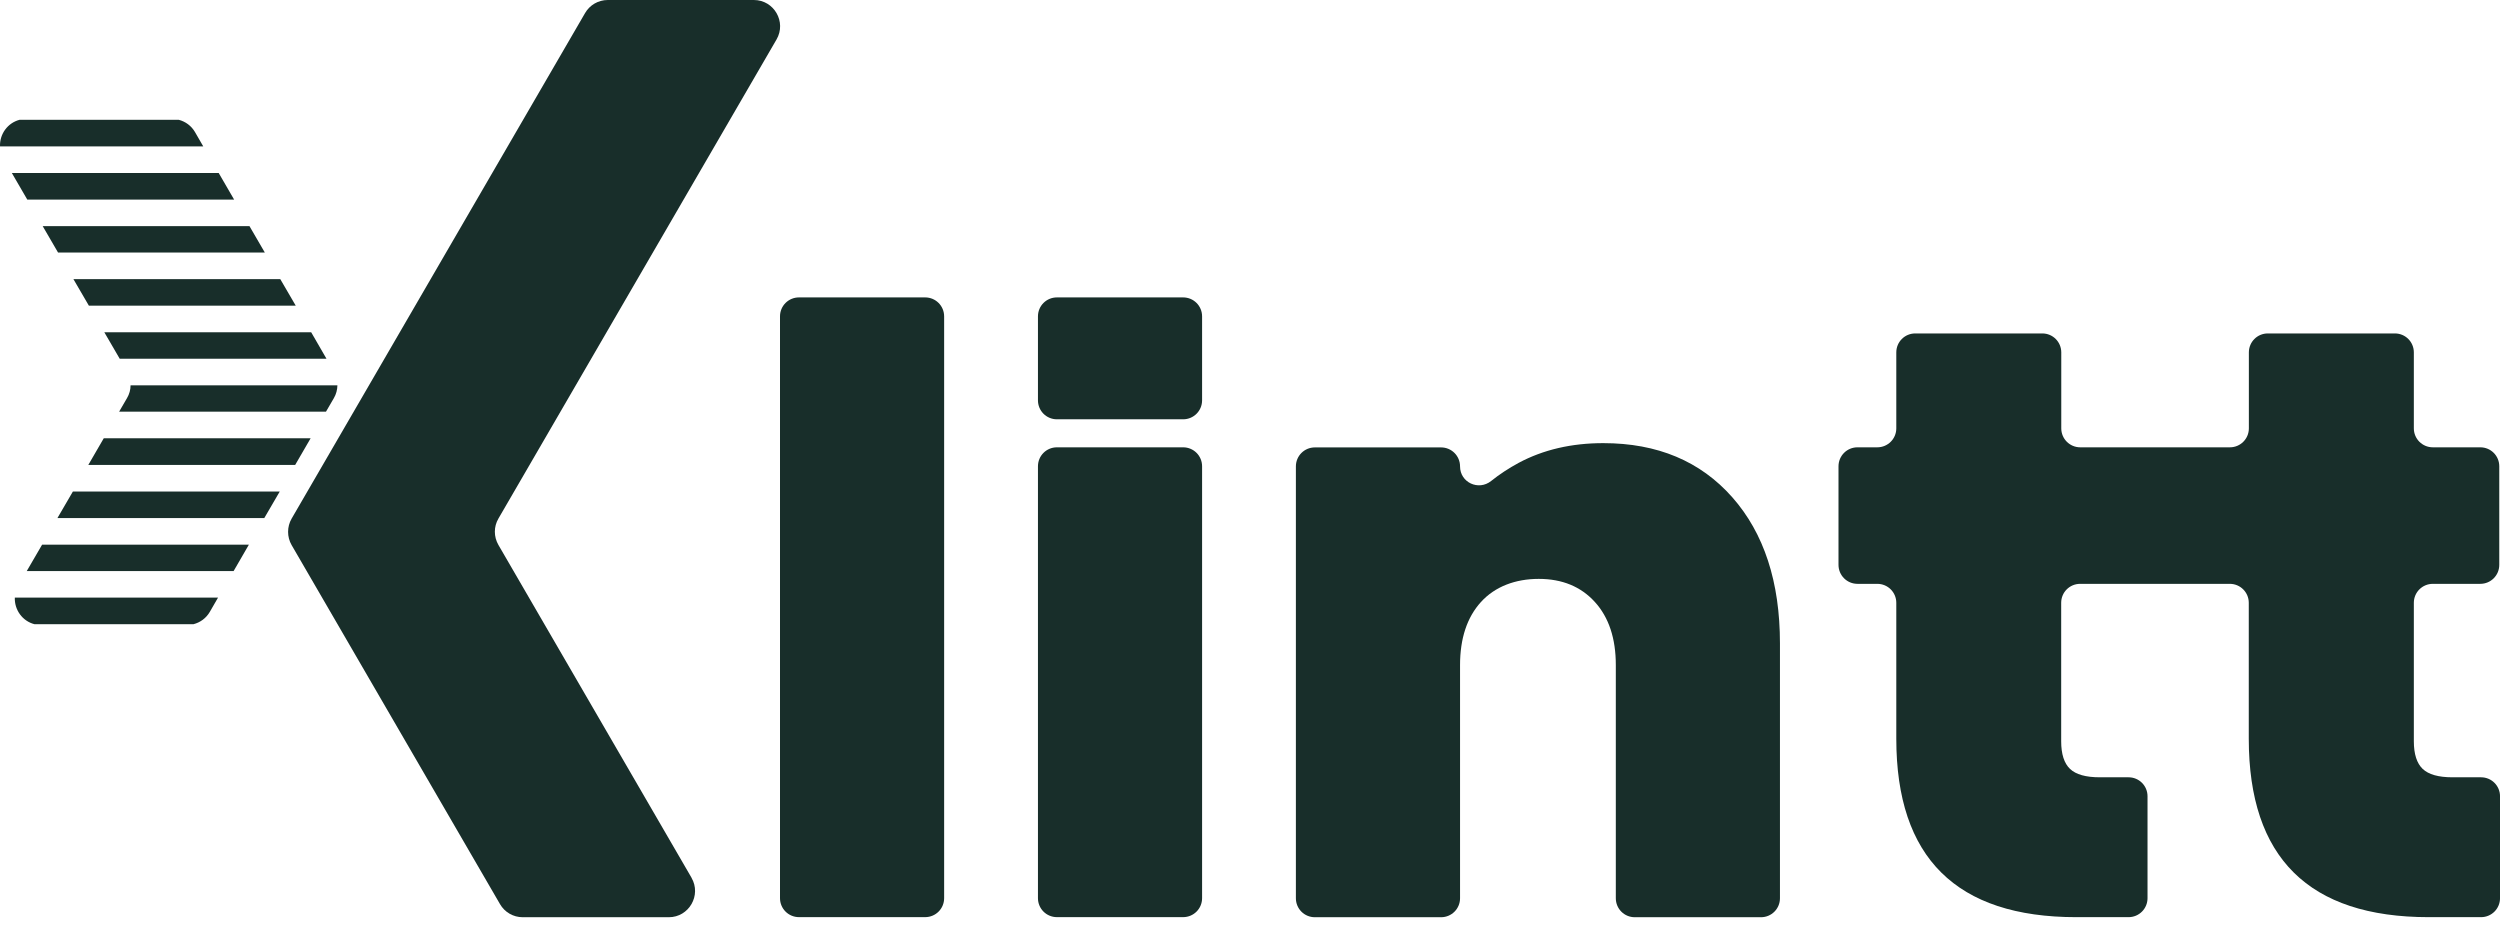 <svg width="110" height="41" viewBox="0 0 110 41" fill="none" xmlns="http://www.w3.org/2000/svg">
<path d="M41.542 13.921V39.519C41.542 39.982 41.17 40.354 40.707 40.354H35.155C34.693 40.354 34.32 39.982 34.32 39.519V13.921C34.32 13.458 34.693 13.086 35.155 13.086H40.707C41.17 13.086 41.542 13.458 41.542 13.921Z" fill="#182E2A"/>
<path d="M52.892 20.517V39.519C52.892 39.982 52.52 40.354 52.057 40.354H46.505C46.042 40.354 45.67 39.982 45.67 39.519V20.517C45.67 20.054 46.042 19.682 46.505 19.682H52.057C52.52 19.682 52.892 20.054 52.892 20.517Z" fill="#182E2A"/>
<path d="M76.218 21.877C77.618 23.461 78.318 25.607 78.318 28.309V39.523C78.318 39.986 77.945 40.358 77.483 40.358H71.931C71.468 40.358 71.096 39.986 71.096 39.523V29.267C71.096 28.088 70.788 27.162 70.174 26.487C69.56 25.811 68.737 25.471 67.705 25.471C66.674 25.471 65.777 25.811 65.163 26.487C64.549 27.162 64.242 28.092 64.242 29.267V39.523C64.242 39.986 63.869 40.358 63.406 40.358H57.854C57.392 40.358 57.019 39.986 57.019 39.523V20.521C57.019 20.059 57.392 19.686 57.854 19.686H63.406C63.869 19.686 64.242 20.059 64.242 20.521C64.242 21.23 65.056 21.606 65.609 21.164C65.978 20.869 66.383 20.603 66.821 20.366C67.902 19.788 69.142 19.498 70.543 19.498C72.926 19.498 74.817 20.292 76.218 21.877Z" fill="#182E2A"/>
<path d="M109.174 34.201H107.909C107.295 34.201 106.856 34.078 106.598 33.832C106.341 33.587 106.209 33.181 106.209 32.616V26.524C106.209 26.061 106.582 25.689 107.045 25.689H109.133C109.596 25.689 109.968 25.316 109.968 24.853V20.517C109.968 20.055 109.596 19.682 109.133 19.682H107.045C106.582 19.682 106.209 19.309 106.209 18.847V15.506C106.209 15.043 105.837 14.671 105.374 14.671H99.785C99.323 14.671 98.95 15.043 98.95 15.506V18.847C98.95 19.309 98.578 19.682 98.115 19.682H91.531C91.069 19.682 90.696 19.309 90.696 18.847V15.506C90.696 15.043 90.323 14.671 89.861 14.671H84.272C83.809 14.671 83.437 15.043 83.437 15.506V18.847C83.437 19.309 83.064 19.682 82.601 19.682H81.729C81.267 19.682 80.894 20.055 80.894 20.517V24.853C80.894 25.316 81.267 25.689 81.729 25.689H82.601C83.064 25.689 83.437 26.061 83.437 26.524V32.506C83.437 37.738 86.078 40.355 91.359 40.355H93.656C94.119 40.355 94.491 39.982 94.491 39.519V35.036C94.491 34.573 94.119 34.201 93.656 34.201H92.391C91.777 34.201 91.339 34.078 91.081 33.832C90.823 33.587 90.692 33.181 90.692 32.616V26.524C90.692 26.061 91.064 25.689 91.527 25.689H98.111C98.573 25.689 98.946 26.061 98.946 26.524V32.506C98.946 37.738 101.587 40.355 106.869 40.355H109.166C109.628 40.355 110.001 39.982 110.001 39.519V35.036C110.001 34.573 109.628 34.201 109.166 34.201H109.174Z" fill="#182E2A"/>
<path d="M52.892 13.921V17.614C52.892 18.077 52.52 18.449 52.057 18.449H46.505C46.042 18.449 45.67 18.077 45.67 17.614V13.921C45.67 13.458 46.042 13.086 46.505 13.086H52.057C52.52 13.086 52.892 13.458 52.892 13.921Z" fill="#182E2A"/>
<path d="M30.426 38.618L21.93 23.977C21.721 23.616 21.721 23.174 21.93 22.818L34.168 1.736C34.614 0.966 34.058 0 33.169 0H26.741C26.327 0 25.947 0.221 25.742 0.577L12.832 22.818C12.624 23.178 12.624 23.625 12.832 23.985L22 39.781C22.204 40.137 22.585 40.358 22.999 40.358H29.427C30.315 40.358 30.872 39.392 30.426 38.622V38.618Z" fill="#182E2A"/>
<path d="M10.302 8.783L9.623 7.612H0.521L1.201 8.783H10.302Z" fill="#182E2A"/>
<path d="M13.013 13.45L12.333 12.283H3.231L3.911 13.45H13.013Z" fill="#182E2A"/>
<path d="M11.653 11.113L10.977 9.95H1.879L2.555 11.113H11.653Z" fill="#182E2A"/>
<path d="M8.579 5.81C8.419 5.536 8.161 5.347 7.862 5.27H0.865C0.328 5.409 -0.02 5.908 0.001 6.441H8.943L8.579 5.81Z" fill="#182E2A"/>
<path d="M9.23 26.925C9.07 27.199 8.812 27.388 8.513 27.465H1.516C0.98 27.326 0.632 26.827 0.652 26.294H9.594L9.23 26.925Z" fill="#182E2A"/>
<path d="M11.629 22.794L12.309 21.627H3.207L2.527 22.794H11.629Z" fill="#182E2A"/>
<path d="M10.279 25.127L10.951 23.965H1.853L1.177 25.127H10.279Z" fill="#182E2A"/>
<path d="M14.343 18.114L14.691 17.516C14.793 17.344 14.842 17.148 14.846 16.955H5.745C5.745 17.148 5.691 17.344 5.589 17.516L5.241 18.114H14.343Z" fill="#182E2A"/>
<path d="M12.988 20.456L13.667 19.285H4.565L3.886 20.456H12.988Z" fill="#182E2A"/>
<path d="M14.365 15.784L13.693 14.621H4.591L5.267 15.784H14.365Z" fill="#182E2A"/>
</svg>
